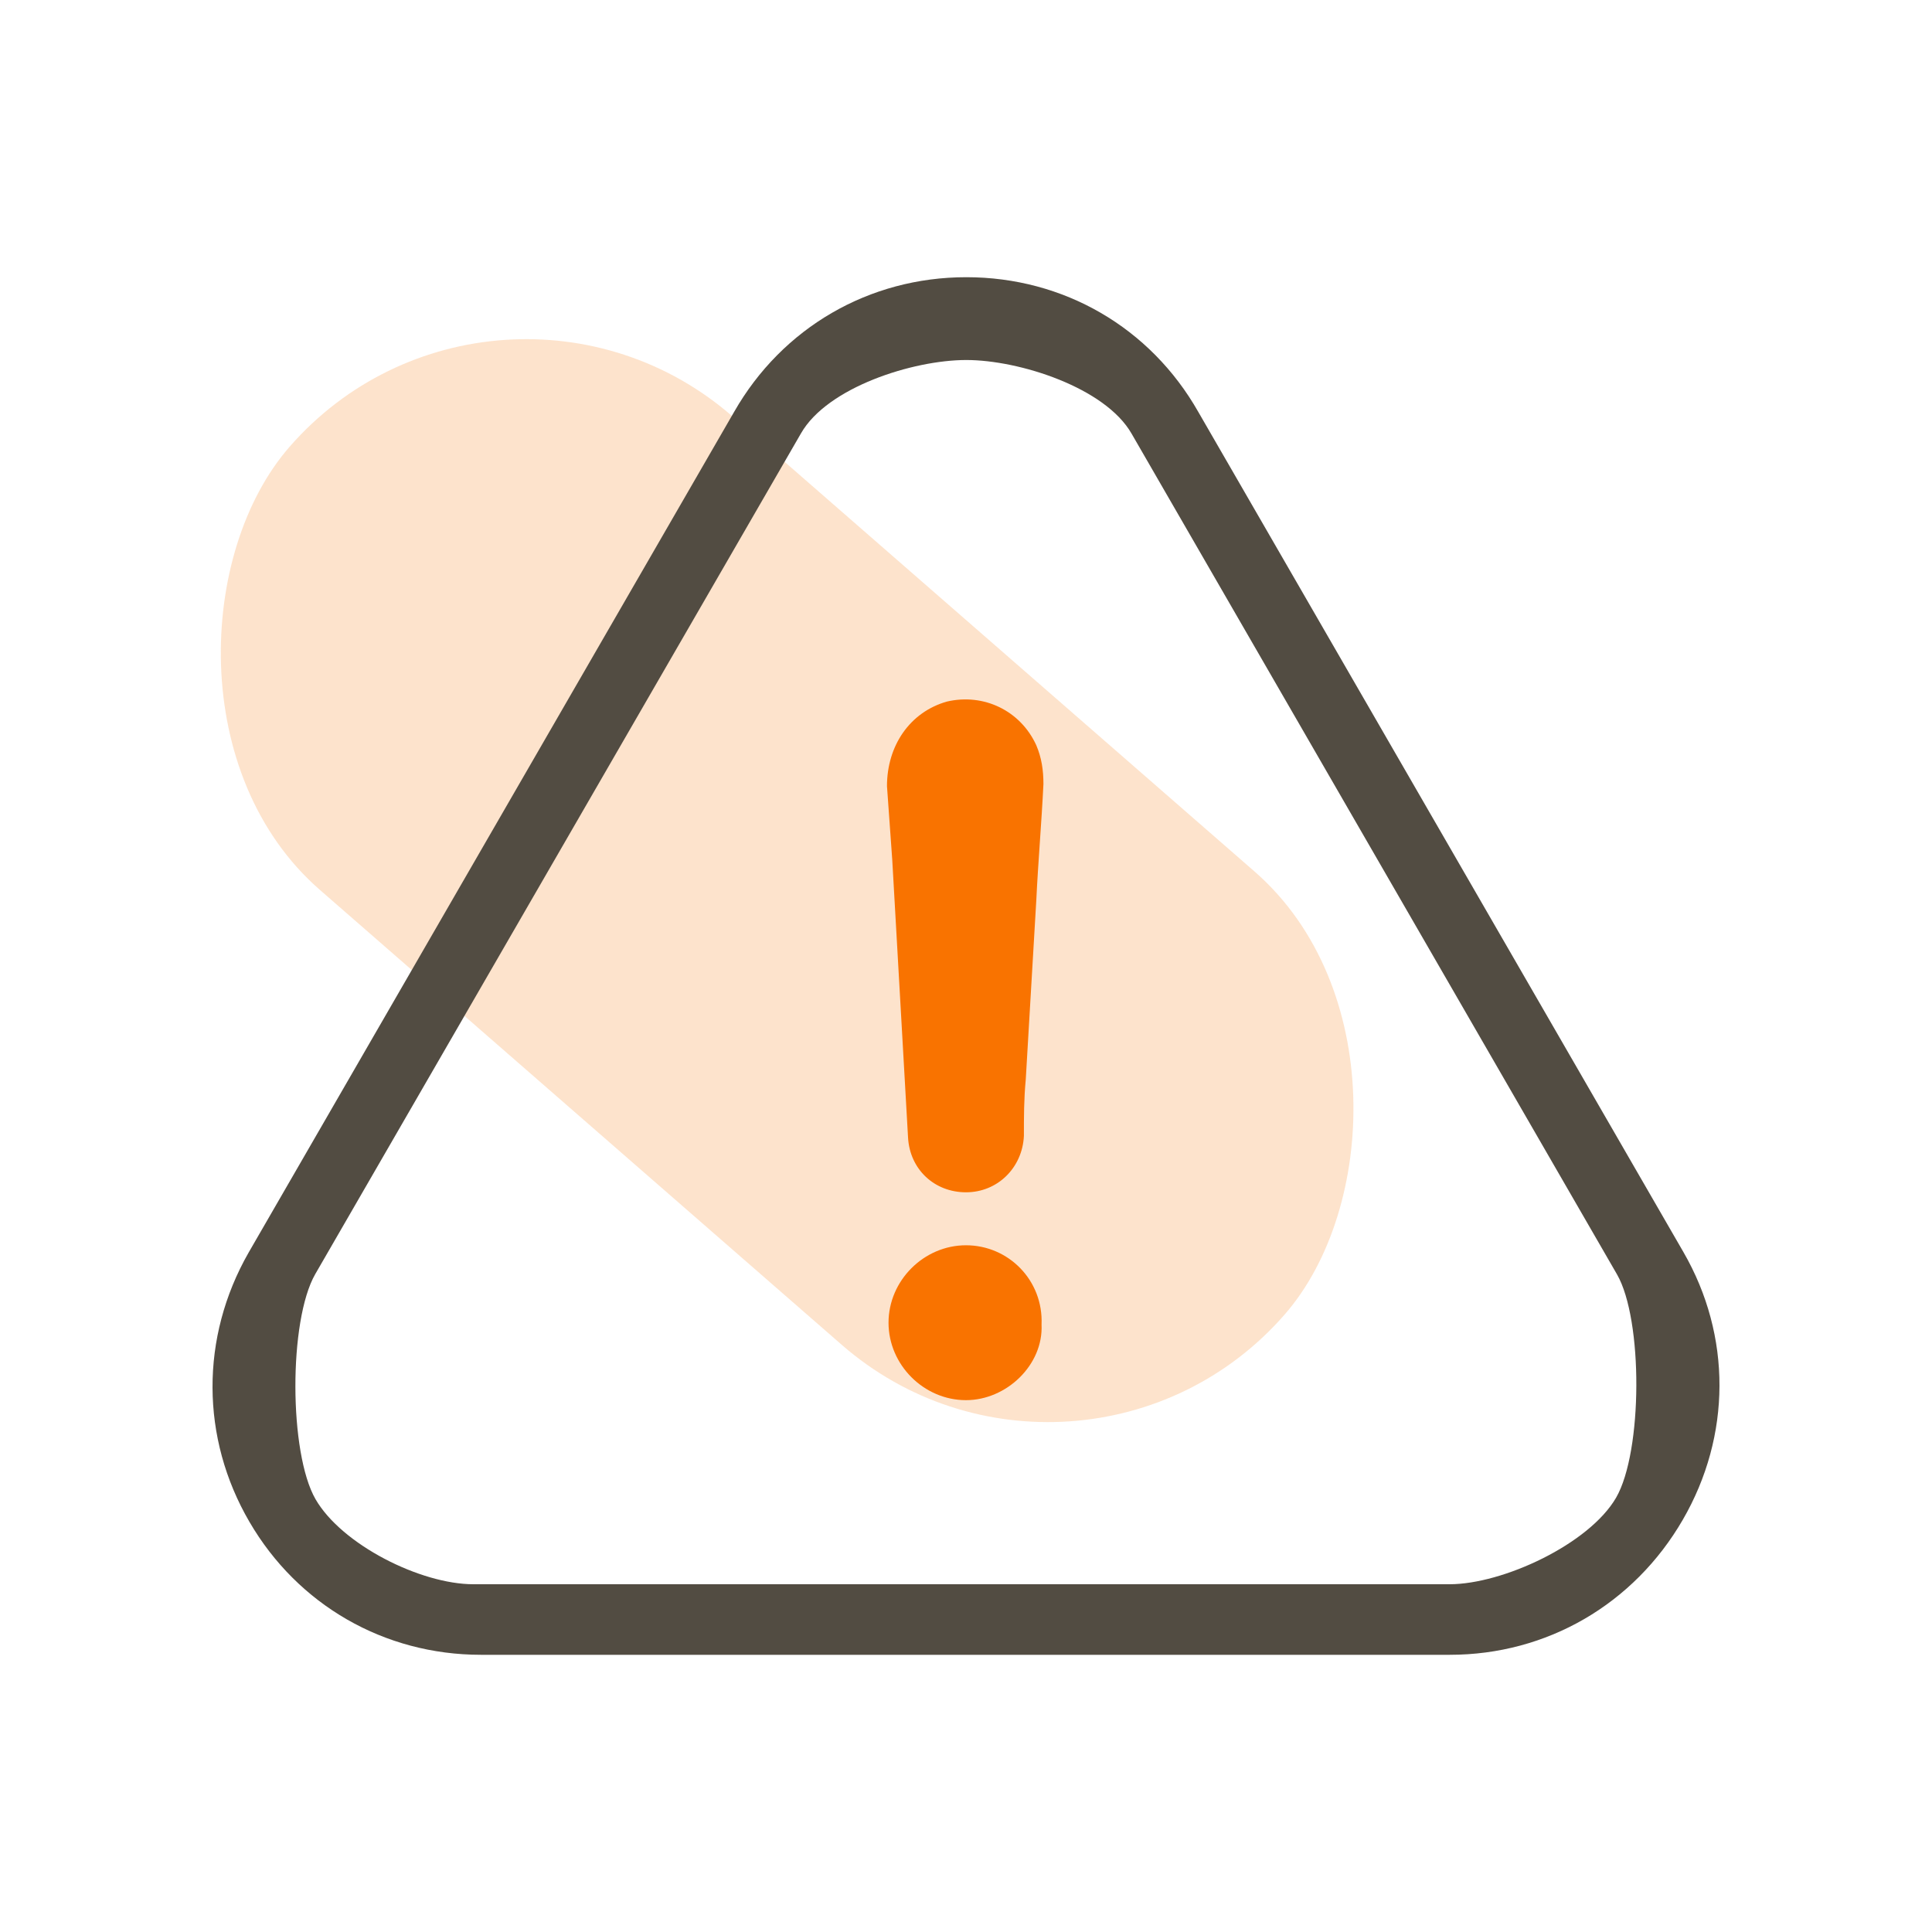 <?xml version="1.0" encoding="UTF-8"?>
<svg xmlns="http://www.w3.org/2000/svg" width="100" height="100" viewBox="0 0 100 100" fill="none">
  <g clip-path="url(#clip0_21_11033)">
    <rect x="55.818" y="80.286" width="68.338" height="32.507" rx="16.253" transform="rotate(-138.92 55.818 80.286)" fill="#F97300" fill-opacity="0.2"></rect>
    <path d="M49.999 64.455C47.818 64.455 45.99 66.283 45.99 68.463C45.99 70.644 47.818 72.472 49.999 72.472C52.099 72.472 54.008 70.644 53.911 68.56C54.008 66.267 52.196 64.455 49.999 64.455Z" fill="#F97300"></path>
    <path d="M87.102 78.661C89.619 74.316 89.635 69.137 87.134 64.808L62.025 21.323C59.539 16.946 55.05 14.348 50.015 14.348C44.98 14.348 40.491 16.962 38.005 21.307L12.864 64.84C10.363 69.217 10.379 74.428 12.912 78.773C15.413 83.07 19.887 85.652 24.89 85.652H75.044C80.063 85.652 84.569 83.038 87.102 78.661ZM83.65 77.518C82.255 79.924 77.786 82 75.028 82H24.5C21.774 82 17.695 79.956 16.332 77.599C14.953 75.209 14.937 68.355 16.316 65.95L41.457 22.434C42.82 20.045 47.257 18.634 50.015 18.634C52.757 18.634 57.21 20.061 58.573 22.45L83.698 65.966C85.045 68.307 85.029 75.129 83.65 77.518Z" fill="#524C42"></path>
    <path d="M49.005 36.315C47.097 36.86 45.91 38.592 45.91 40.692C46.007 41.959 46.087 43.242 46.183 44.508C46.455 49.335 46.728 54.065 47.001 58.891C47.097 60.526 48.364 61.713 49.999 61.713C51.634 61.713 52.917 60.446 52.997 58.795C52.997 57.801 52.997 56.887 53.093 55.877C53.27 52.782 53.462 49.687 53.639 46.593C53.735 44.589 53.911 42.584 54.008 40.58C54.008 39.858 53.911 39.217 53.639 38.576C52.821 36.78 50.913 35.866 49.005 36.315Z" fill="#F97300"></path>
  </g>
  <defs>
    <clipPath id="clip0_21_11033">
      <rect width="78" height="78" fill="white" transform="translate(11 11)"></rect>
    </clipPath>
  </defs>
</svg>
